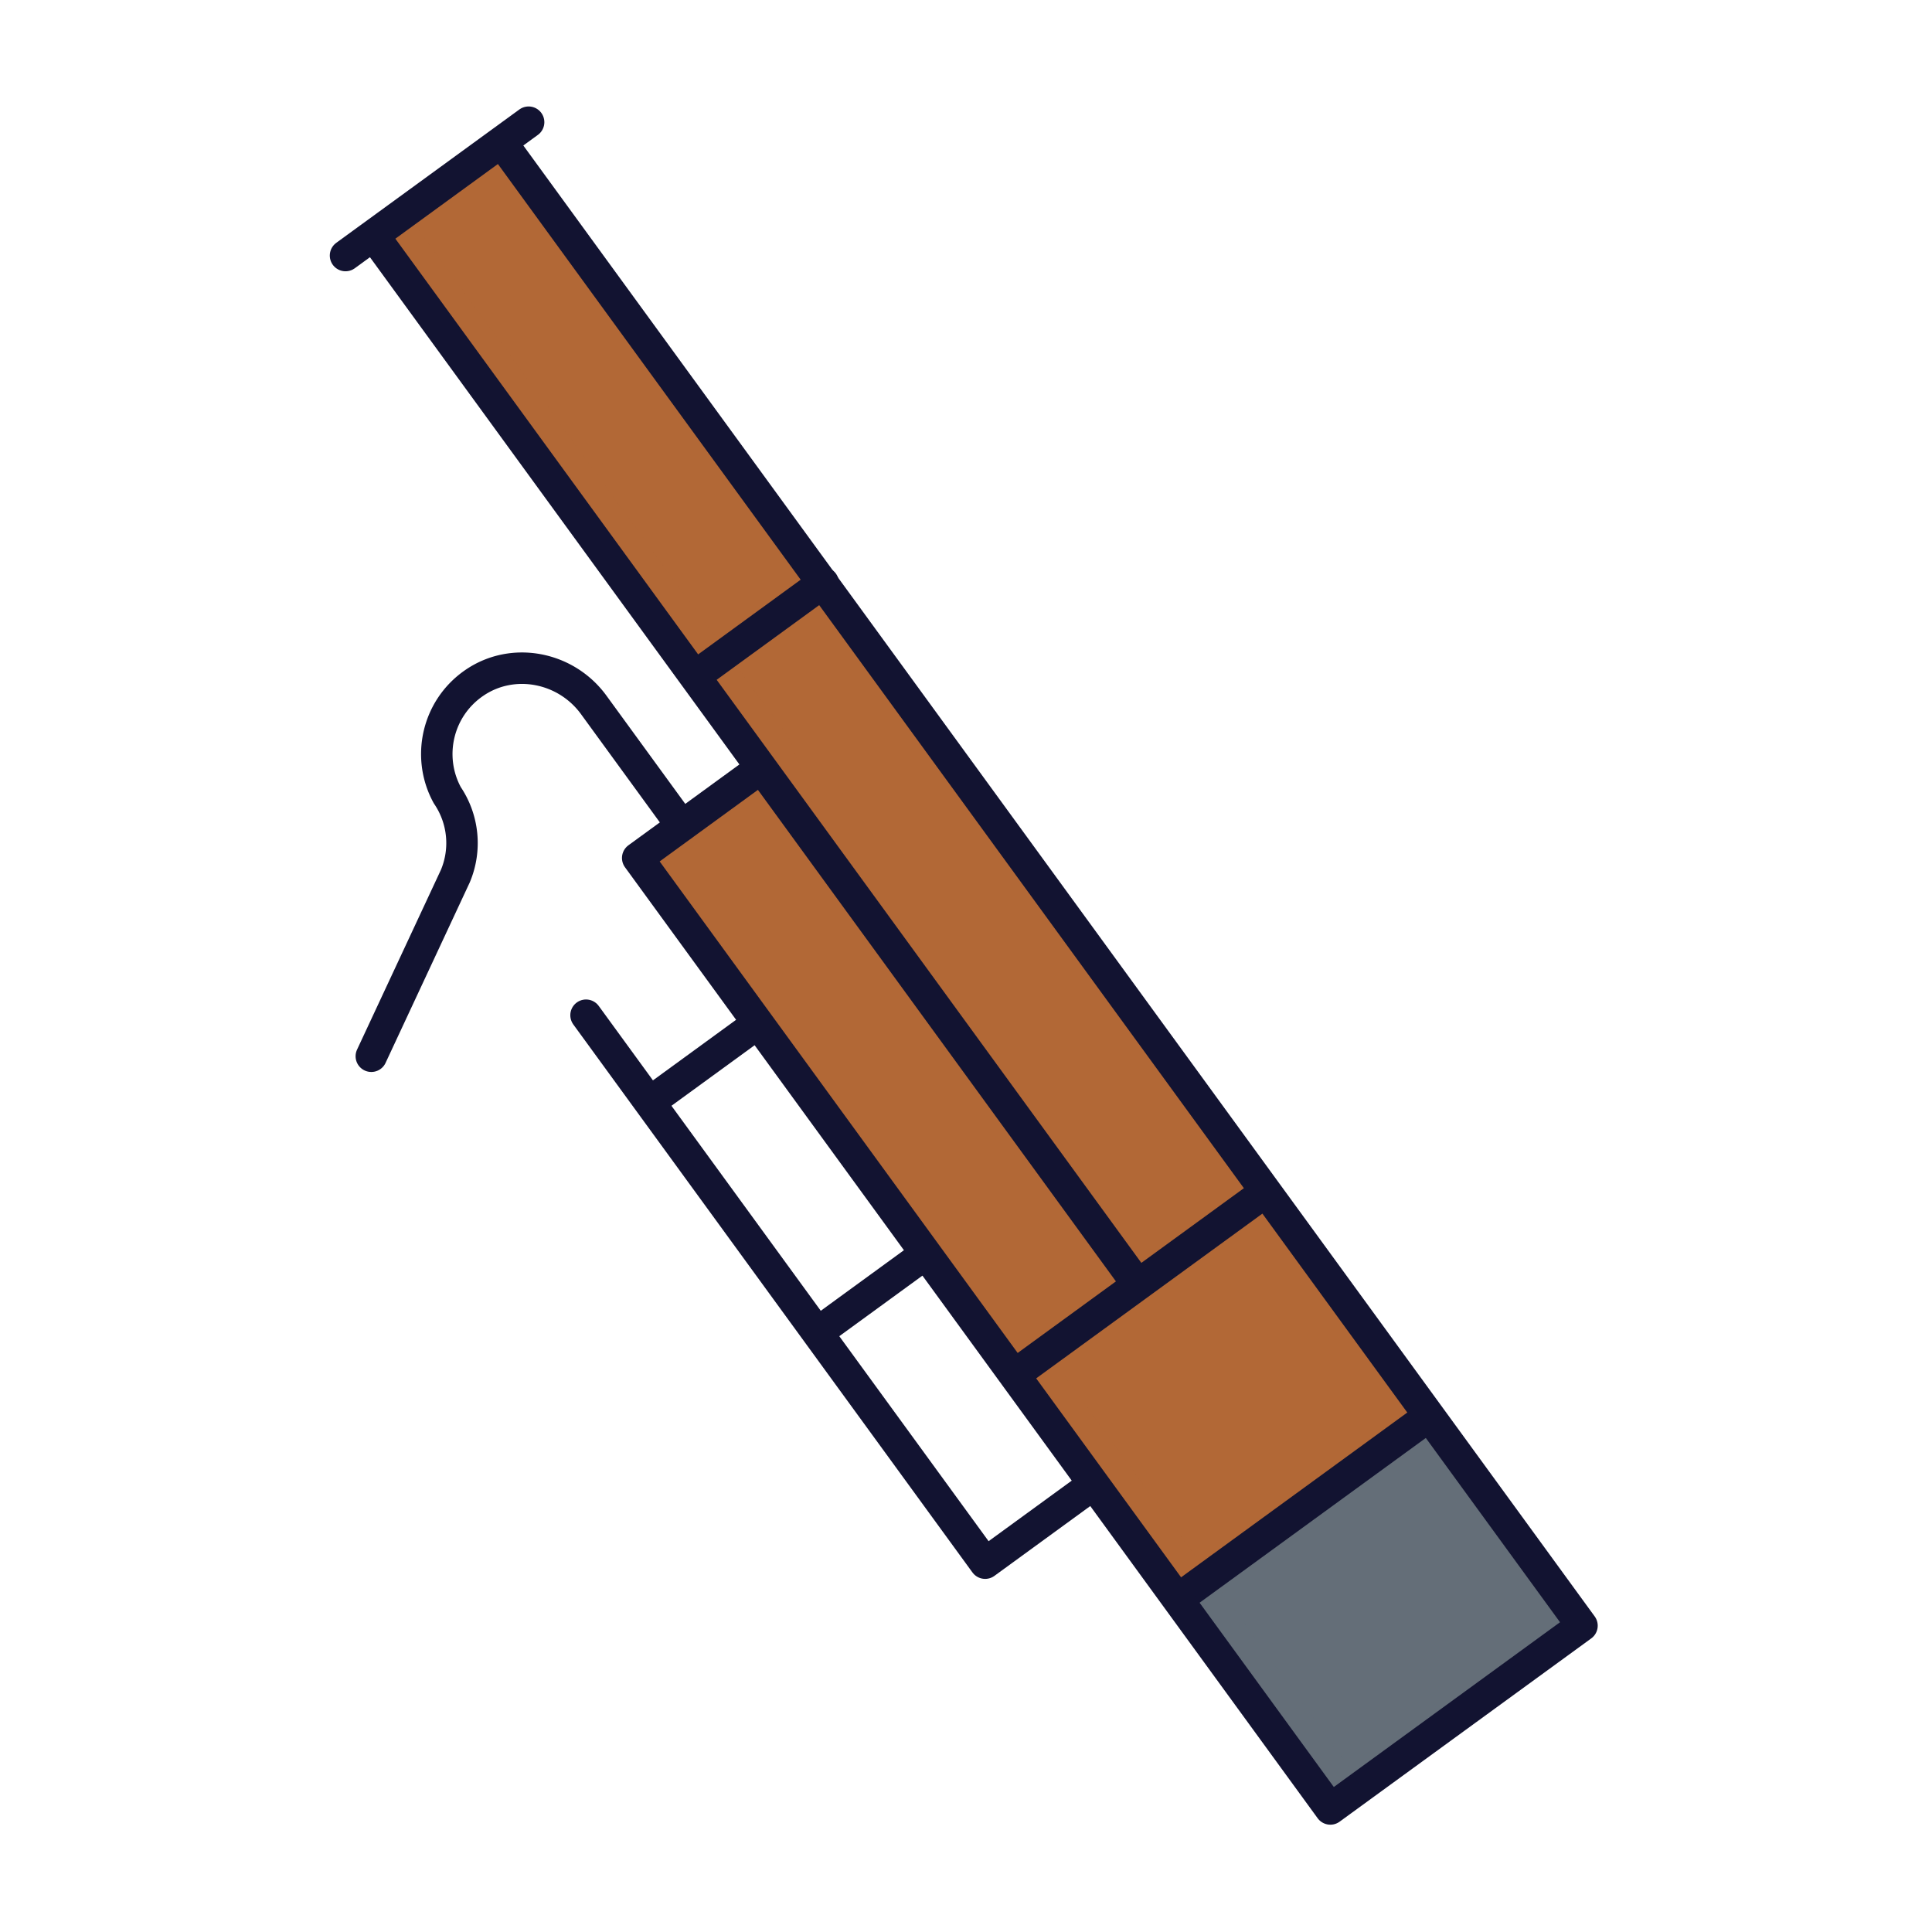 <svg xmlns="http://www.w3.org/2000/svg" width="430" height="430" style="width:100%;height:100%;transform:translate3d(0,0,0);content-visibility:visible" viewBox="0 0 430 430"><defs><clipPath id="h"><path d="M0 0h430v430H0z"/></clipPath><clipPath id="j"><path d="M0 0h430v430H0z"/></clipPath><clipPath id="k"><path d="M0 0h430v430H0z"/></clipPath><clipPath id="f"><path d="M0 0h430v430H0z"/></clipPath><clipPath id="i"><path d="M0 0h430v430H0z"/></clipPath><mask id="g" mask-type="alpha"><g filter="url(#a)"><path fill="#fff" d="M0 0h430v430H0z" opacity="0"/><use xmlns:ns1="http://www.w3.org/1999/xlink" ns1:href="#b"/></g></mask><mask id="n" mask-type="alpha"><use xmlns:ns2="http://www.w3.org/1999/xlink" ns2:href="#c"/></mask><mask id="m" mask-type="alpha"><use xmlns:ns3="http://www.w3.org/1999/xlink" ns3:href="#__lottie_element_1368"/></mask><mask id="l" mask-type="alpha"><g filter="url(#d)"><path fill="#fff" d="M0 0h430v430H0z" opacity="0"/><use xmlns:ns4="http://www.w3.org/1999/xlink" ns4:href="#e"/></g></mask><g id="c" clip-path="url(#f)" style="display:none"><g style="display:none"><path fill-opacity="0" stroke-linecap="round" stroke-linejoin="round" class="primary"/><path class="secondary"/></g><g mask="url(#g)" style="display:none"><path class="secondary"/><path fill-opacity="0" stroke-linecap="round" stroke-linejoin="round" class="primary"/><path class="secondary"/><path fill-opacity="0" class="primary"/></g><path class="tertiary" style="display:none"/></g><g id="b" style="display:none"><path/><path/><path fill-opacity="0"/></g><g id="e" style="display:none"><path/><path/><path fill-opacity="0"/></g><filter id="a" width="100%" height="100%" x="0%" y="0%" filterUnits="objectBoundingBox"><feComponentTransfer in="SourceGraphic"><feFuncA tableValues="1.0 0.0" type="table"/></feComponentTransfer></filter><filter id="d" width="100%" height="100%" x="0%" y="0%" filterUnits="objectBoundingBox"><feComponentTransfer in="SourceGraphic"><feFuncA tableValues="1.0 0.0" type="table"/></feComponentTransfer></filter></defs><g clip-path="url(#h)"><g clip-path="url(#i)" style="display:block"><g style="display:block"><path fill="#B26836" d="m210.106 285.189 83.896 115.183a3 3 0 0 0 4.191.659l25.578-18.63 25.577-18.63a3.002 3.002 0 0 0 .659-4.192l-68.929-94.635L112.073 32.912 86.02 51.889a3 3 0 0 0-.659 4.191l83.772 115.014" class="secondary"/><path fill="#B26836" d="M252.932 286.144 169.13 171.089l-25.102 18.283a3.002 3.002 0 0 0-.659 4.192l81.703 112.173" class="secondary"/><path fill="#B26836" d="m112.718 151.009-25.578 18.63a3 3 0 0 1-4.191-.659L14.961 75.638l20.292-14.27-65.79-90.326a2.996 2.996 0 0 1-.398-.752l-10.84-30.183a3.002 3.002 0 0 0-.398-.753l-83.519-114.666a2.972 2.972 0 0 1-.555-1.518l-5.412 3.942a3.002 3.002 0 0 0-.659 4.192l83.773 115.013v.001l-.004-.006-25.102 18.284a3 3 0 0 0-.659 4.191L7.393 80.96l68.93 94.636a3 3 0 0 0 4.191.658l25.578-18.63 25.577-18.629a2.992 2.992 0 0 0 1.214-2.674l-20.165 14.688z" class="secondary" opacity=".5" style="mix-blend-mode:multiply" transform="translate(217.679 224.776)"/><path fill="#646E78" d="M262.122 355.875v.728l31.88 43.769a3 3 0 0 0 4.191.659l25.578-18.63 25.577-18.63a3 3 0 0 0 .659-4.192l-32.266-44.299-55.619 40.595z" class="tertiary"/><path fill="#646E78" d="M21.723 19.483a8.565 8.565 0 0 1-2.982-.704 8.542 8.542 0 0 1-1.959-1.198l-31.379-43.082-7.126 5.201v.728l31.879 43.769c.088.131.848 1.22 2.232 1.3 1.045.06 1.777-.494 1.96-.641" class="tertiary" opacity=".5" style="mix-blend-mode:multiply" transform="translate(283.845 376.175)"/></g><g fill="none" stroke="#121331" stroke-linecap="round" stroke-linejoin="round" stroke-width="7" style="display:block"><path d="m82.644 235.083 18.697-40.08a18.97 18.97 0 0 0-1.791-18.021s0 0 0 0c-4.64-8.495-2.227-19.367 6.043-25.011 8.613-5.879 20.408-3.517 26.548 4.912l19.565 26.861m31.498-54.03-28.478 20.743m107.722 205.239 54.801-39.916" class="primary"/><path d="m253.259 285.964-83.803-115.055-27.527 20.05 83.47 114.598m.333.457 56.005-40.792M83.921 53.475l85.539 117.439m56.272 135.1 70.362 96.603 28.003-20.396 28.003-20.396-70.696-97.061L112.4 32.733m56.321 195.009-24.165 17.602m-14.124-19.391 88.83 121.957 24.165-17.601m-61.518-33.682 24.165-17.601M117.655 27.194 76.901 56.878" class="primary"/></g></g><g clip-path="url(#j)" style="display:none"><g clip-path="url(#k)" style="display:none"><g style="display:none"><path fill="none" class="primary"/><path class="secondary"/></g><g mask="url(#l)" style="display:none"><path class="secondary"/><path fill="none" class="primary"/><path class="secondary"/><path fill="none" class="primary"/></g><path class="tertiary" style="display:none"/><g mask="url(#m)" style="mix-blend-mode:multiply;display:none"><path class="tertiary"/></g><g mask="url(#n)" style="mix-blend-mode:multiply;display:none"><path class="secondary"/></g><path fill="none" class="primary" style="display:none"/><g fill="none" style="display:none"><path class="primary"/><path class="primary"/><path class="primary"/></g><path fill="none" class="primary" style="display:none"/><path fill="none" class="primary" style="display:none"/><g fill="none" style="display:none"><path class="primary"/><path class="primary"/></g></g></g></g></svg>